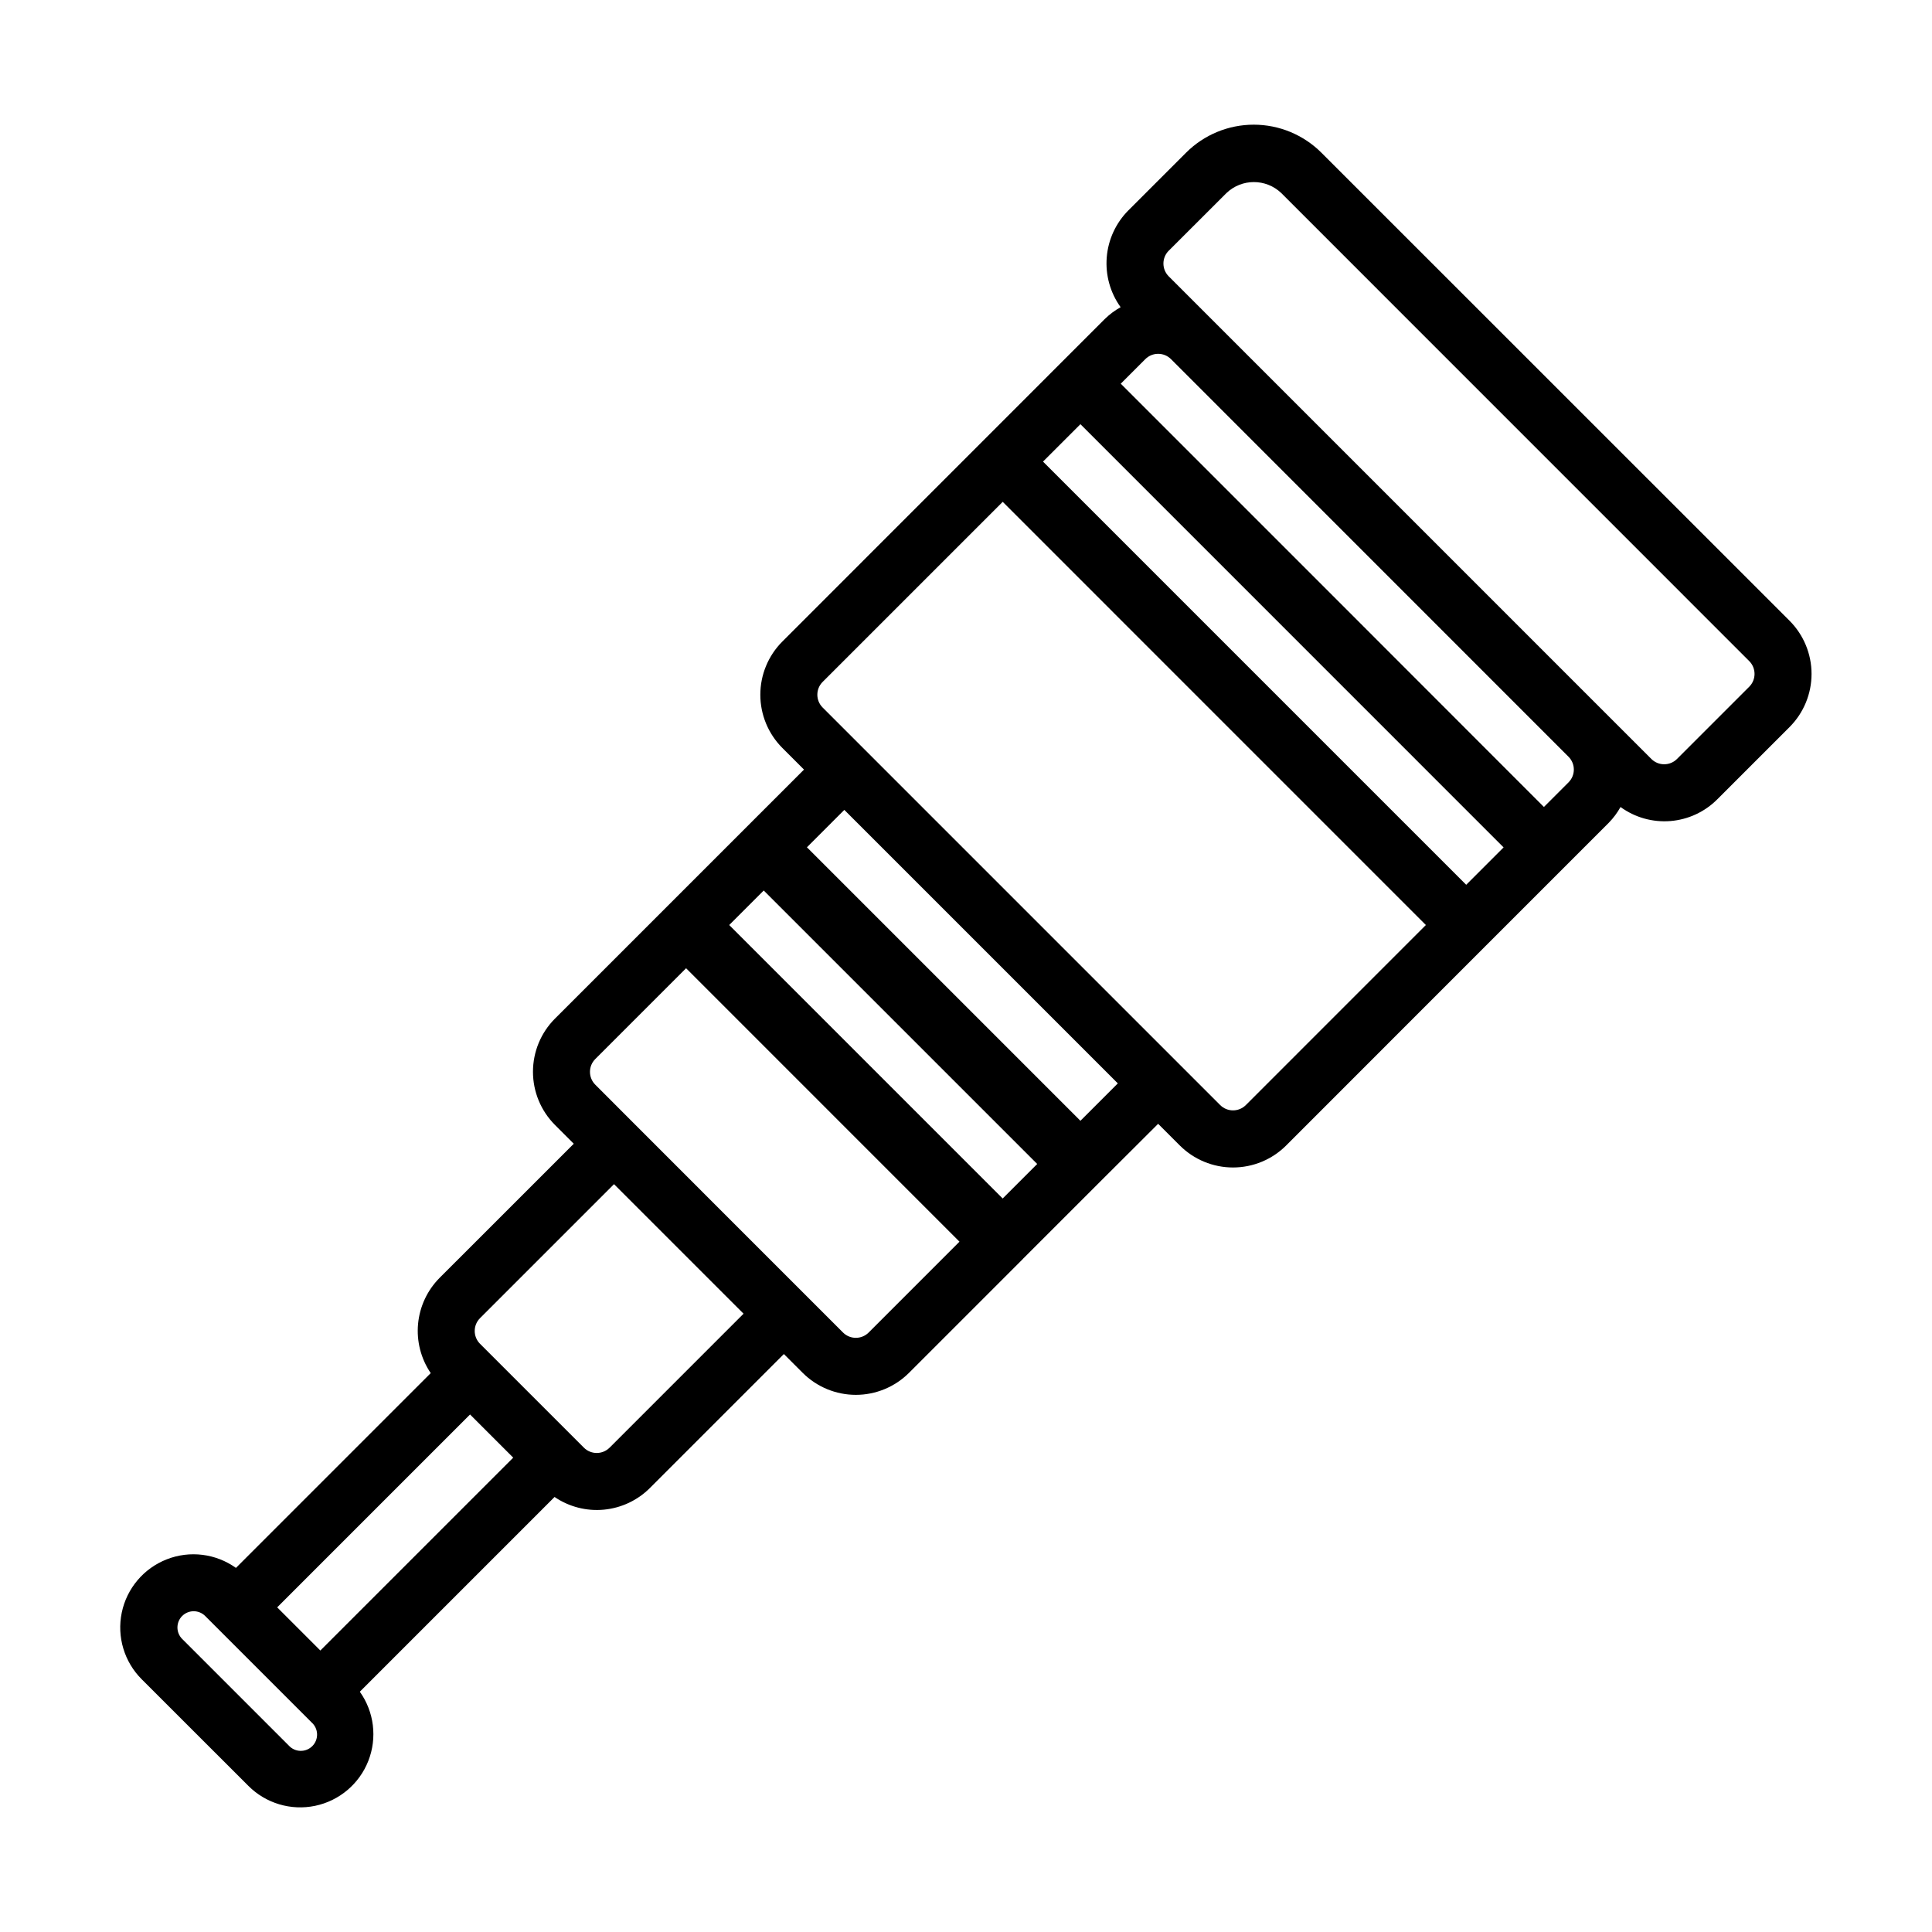 <?xml version="1.0" encoding="UTF-8"?>
<!-- Uploaded to: ICON Repo, www.iconrepo.com, Generator: ICON Repo Mixer Tools -->
<svg fill="#000000" width="800px" height="800px" version="1.1" viewBox="144 144 512 512" xmlns="http://www.w3.org/2000/svg">
 <path d="m209.82 617.27c4.625 4.637 11.277 6.629 17.691 5.293 6.41-1.336 11.715-5.82 14.102-11.918 2.391-6.098 1.539-12.988-2.258-18.324l51.609-51.609c3.828 2.609 8.445 3.797 13.059 3.363 4.613-0.434 8.926-2.461 12.203-5.734l35.508-35.508 4.992 4.992c3.738 3.727 8.801 5.824 14.082 5.824s10.344-2.098 14.082-5.824l30.172-30.172v-0.023l20.582-20.574 0.023-0.023 15.25-15.211 5.754 5.754v-0.004c3.738 3.731 8.805 5.824 14.086 5.824s10.344-2.094 14.082-5.824l53.059-53.086 32.461-32.461c1.211-1.242 2.25-2.641 3.098-4.156 3.816 2.777 8.5 4.094 13.207 3.719 4.703-0.379 9.117-2.422 12.445-5.769l19.145-19.145c3.731-3.738 5.824-8.801 5.824-14.082s-2.094-10.344-5.824-14.086l-124.05-124.02c-4.762-4.766-11.219-7.445-17.953-7.445-6.734 0-13.195 2.68-17.953 7.445l-15.27 15.27c-3.324 3.34-5.356 7.754-5.731 12.449-0.375 4.699 0.93 9.379 3.68 13.203-1.516 0.844-2.914 1.883-4.156 3.094l-11.859 11.859-20.586 20.59-53.062 53.078c-3.727 3.738-5.82 8.801-5.82 14.082 0 5.277 2.094 10.344 5.82 14.082l5.754 5.754-66.004 66.004c-3.731 3.738-5.82 8.801-5.82 14.082 0 5.277 2.09 10.34 5.82 14.078l4.992 4.992-35.539 35.527c-3.266 3.277-5.289 7.594-5.723 12.203-0.43 4.609 0.754 9.227 3.356 13.055l-51.621 51.621c-5.332-3.805-12.23-4.664-18.332-2.273-6.106 2.387-10.59 7.695-11.926 14.109-1.336 6.418 0.66 13.074 5.305 17.699zm19.074-35.867-11.438-11.438 51.113-51.113 11.441 11.441zm117.5-201.41 72.477 72.473-9.152 9.148-72.473-72.473zm213.28-28.656-6.519 6.519-56.07-56.102-56.074-56.074 6.516-6.516v0.004c1.879-1.871 4.914-1.871 6.793 0l105.36 105.38c1.871 1.875 1.871 4.91-0.004 6.785zm-105.94-140.9 15.285-15.273c4.066-3.883 10.469-3.883 14.535 0l124.01 124.03c1.875 1.879 1.875 4.918 0 6.797l-19.145 19.145c-1.875 1.871-4.914 1.871-6.789 0l-11.266-11.262-105.38-105.38-11.27-11.27c-1.863-1.883-1.859-4.918 0.016-6.793zm-23.406 45.98 112.14 112.15-9.91 9.91-112.15-112.15zm-68.32 68.297 47.723-47.723 112.14 112.15-47.711 47.715c-1.879 1.871-4.918 1.871-6.797 0l-52.68-52.676-41.578-41.586-11.082-11.082h-0.004c-1.879-1.875-1.887-4.918-0.012-6.801zm41.992 70.156 36.234 36.238-9.91 9.91-72.48-72.48 9.91-9.91zm-102.25 29.789 24.066-24.066 72.457 72.461-24.07 24.082c-1.875 1.871-4.914 1.871-6.789 0l-32.844-32.844-22.504-22.512-10.316-10.332c-1.867-1.875-1.867-4.914 0-6.789zm-30.539 68.664 35.508-35.508 17.164 17.164 17.168 17.164-35.508 35.508h-0.004c-1.879 1.871-4.914 1.871-6.797 0l-27.535-27.535 0.004 0.004c-1.875-1.879-1.875-4.922 0-6.797zm-78.934 78.93c1.688-1.68 4.414-1.68 6.098 0l28.199 28.199c0.891 0.785 1.414 1.902 1.453 3.09s-0.41 2.34-1.246 3.18c-0.84 0.844-1.984 1.305-3.172 1.273-1.188-0.027-2.309-0.547-3.102-1.434l-28.215-28.215v0.004c-1.684-1.68-1.688-4.406-0.016-6.098z"/>
</svg>